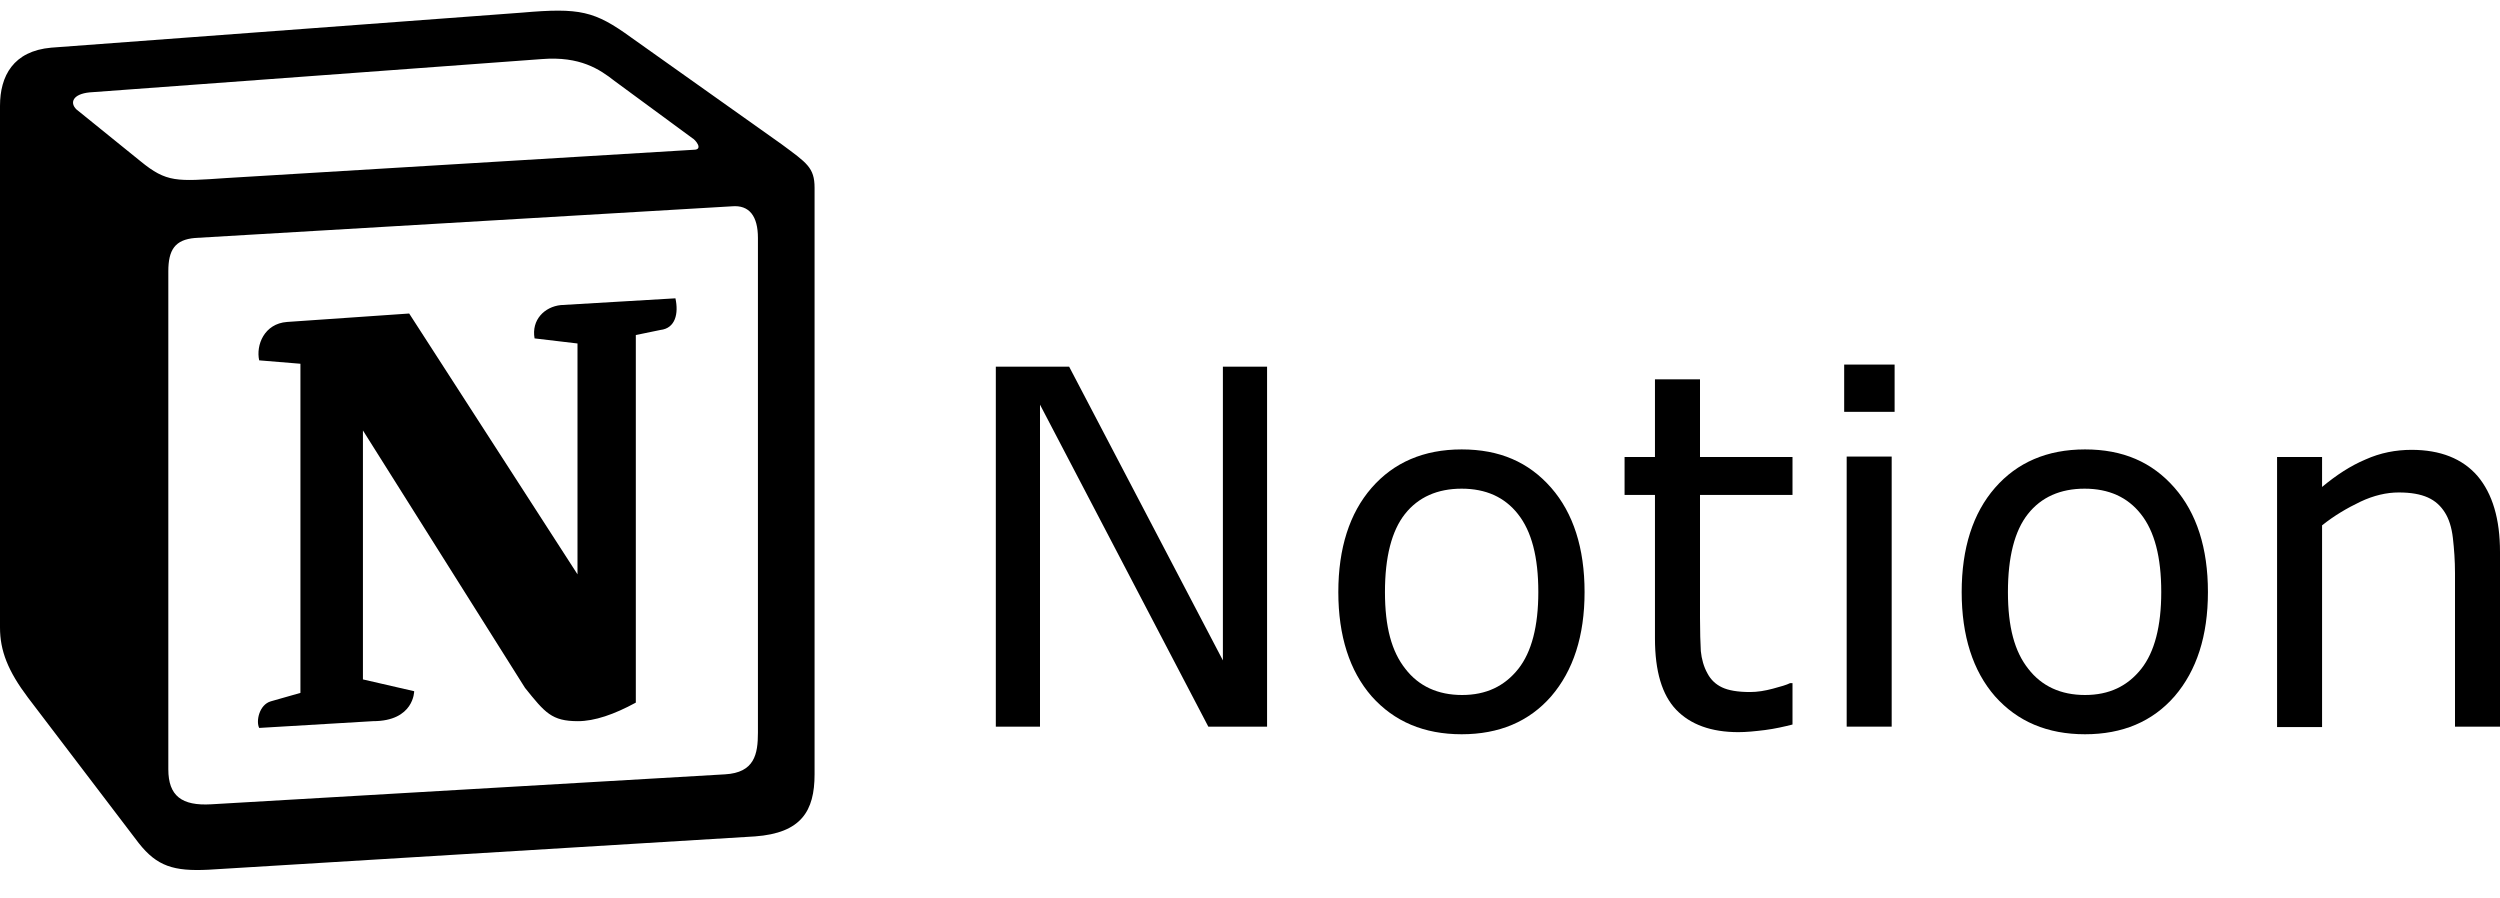 <svg xmlns="http://www.w3.org/2000/svg" width="64" height="23" viewBox="0 0 64 23" fill="none"><g id="layer" clip-path="url(#clip0_16357_3352)"><path id="Vector" d="M3.595 4.126C4.267 4.677 4.523 4.645 5.792 4.558L17.76 3.834C18.016 3.834 17.803 3.575 17.717 3.532L15.733 2.073C15.349 1.771 14.848 1.436 13.877 1.512L2.293 2.365C1.867 2.408 1.781 2.624 1.952 2.797L3.595 4.126ZM4.309 6.946V19.694C4.309 20.374 4.651 20.634 5.408 20.59L18.56 19.823C19.317 19.78 19.403 19.305 19.403 18.754V6.092C19.403 5.541 19.189 5.239 18.731 5.282L4.992 6.092C4.48 6.136 4.309 6.395 4.309 6.946ZM17.291 7.637C17.376 8.026 17.291 8.404 16.907 8.447L16.277 8.577V17.987C15.723 18.289 15.221 18.462 14.795 18.462C14.123 18.462 13.952 18.246 13.44 17.609L9.291 11.019V17.393L10.603 17.695C10.603 17.695 10.603 18.462 9.547 18.462L6.635 18.635C6.549 18.462 6.635 18.041 6.933 17.954L7.691 17.738V9.312L6.635 9.225C6.549 8.836 6.763 8.285 7.349 8.242L10.475 8.026L14.784 14.703V8.793L13.685 8.663C13.6 8.188 13.941 7.853 14.357 7.81L17.291 7.637ZM1.312 1.22L13.365 0.323C14.848 0.194 15.221 0.28 16.16 0.961L20.011 3.694C20.651 4.169 20.853 4.288 20.853 4.807V19.823C20.853 20.763 20.512 21.325 19.328 21.412L5.333 22.265C4.448 22.308 4.021 22.178 3.552 21.584L0.715 17.857C0.203 17.177 0 16.658 0 16.064V2.711C0 1.944 0.341 1.306 1.312 1.22Z" fill="black"></path><g id="Group"><path id="Vector_2" d="M32.426 18.602H30.933L26.624 10.359V18.602H25.493V9.387H27.37L31.306 16.906V9.387H32.437V18.602H32.426Z" fill="black"></path><path id="Vector_3" d="M40.565 15.156C40.565 16.28 40.277 17.166 39.711 17.825C39.146 18.473 38.378 18.797 37.418 18.797C36.458 18.797 35.69 18.473 35.114 17.825C34.549 17.177 34.261 16.28 34.261 15.156C34.261 14.033 34.549 13.136 35.114 12.488C35.679 11.84 36.447 11.505 37.418 11.505C38.389 11.505 39.135 11.829 39.711 12.488C40.277 13.136 40.565 14.033 40.565 15.156ZM39.381 15.156C39.381 14.26 39.21 13.601 38.858 13.158C38.517 12.726 38.037 12.51 37.418 12.51C36.799 12.51 36.309 12.726 35.967 13.158C35.626 13.59 35.455 14.26 35.455 15.156C35.455 16.053 35.626 16.68 35.978 17.123C36.319 17.566 36.81 17.792 37.429 17.792C38.047 17.792 38.517 17.566 38.869 17.123C39.21 16.691 39.381 16.032 39.381 15.156Z" fill="black"></path><path id="Vector_4" d="M45.888 18.548C45.674 18.602 45.44 18.656 45.184 18.689C44.928 18.721 44.703 18.743 44.501 18.743C43.807 18.743 43.274 18.548 42.911 18.17C42.549 17.792 42.367 17.187 42.367 16.344V12.671H41.589V11.699H42.367V9.711H43.52V11.699H45.888V12.671H43.52V15.815C43.52 16.182 43.53 16.463 43.541 16.668C43.562 16.874 43.615 17.068 43.712 17.241C43.797 17.403 43.925 17.522 44.085 17.597C44.245 17.673 44.48 17.716 44.8 17.716C44.992 17.716 45.184 17.684 45.386 17.63C45.589 17.576 45.738 17.533 45.824 17.489H45.888V18.548Z" fill="black"></path><path id="Vector_5" d="M48.502 10.543H47.211V9.333H48.502V10.543ZM48.427 18.602H47.275V11.688H48.427V18.602Z" fill="black"></path><path id="Vector_6" d="M56.523 15.156C56.523 16.28 56.235 17.166 55.669 17.825C55.104 18.473 54.336 18.797 53.376 18.797C52.416 18.797 51.648 18.473 51.072 17.825C50.507 17.177 50.219 16.28 50.219 15.156C50.219 14.033 50.507 13.136 51.072 12.488C51.637 11.84 52.405 11.505 53.376 11.505C54.347 11.505 55.093 11.829 55.669 12.488C56.235 13.136 56.523 14.033 56.523 15.156ZM55.328 15.156C55.328 14.26 55.157 13.601 54.805 13.158C54.464 12.726 53.984 12.51 53.365 12.51C52.747 12.51 52.256 12.726 51.915 13.158C51.573 13.59 51.403 14.26 51.403 15.156C51.403 16.053 51.573 16.68 51.925 17.123C52.267 17.566 52.757 17.792 53.376 17.792C53.995 17.792 54.464 17.566 54.816 17.123C55.157 16.691 55.328 16.032 55.328 15.156Z" fill="black"></path><path id="Vector_7" d="M64 18.603H62.848V14.67C62.848 14.357 62.826 14.054 62.794 13.774C62.762 13.493 62.688 13.277 62.592 13.125C62.485 12.953 62.346 12.823 62.154 12.736C61.962 12.65 61.717 12.607 61.408 12.607C61.098 12.607 60.768 12.682 60.426 12.844C60.085 13.007 59.754 13.201 59.445 13.449V18.613H58.293V11.699H59.445V12.466C59.808 12.164 60.17 11.926 60.554 11.764C60.938 11.591 61.333 11.516 61.738 11.516C62.474 11.516 63.04 11.742 63.424 12.185C63.808 12.639 64 13.287 64 14.13V18.603Z" fill="black"></path></g></g><defs><clipPath id="clip0_16357_3352"><rect width="64" height="22" fill="white" transform="translate(0 0.272)"></rect></clipPath></defs></svg>